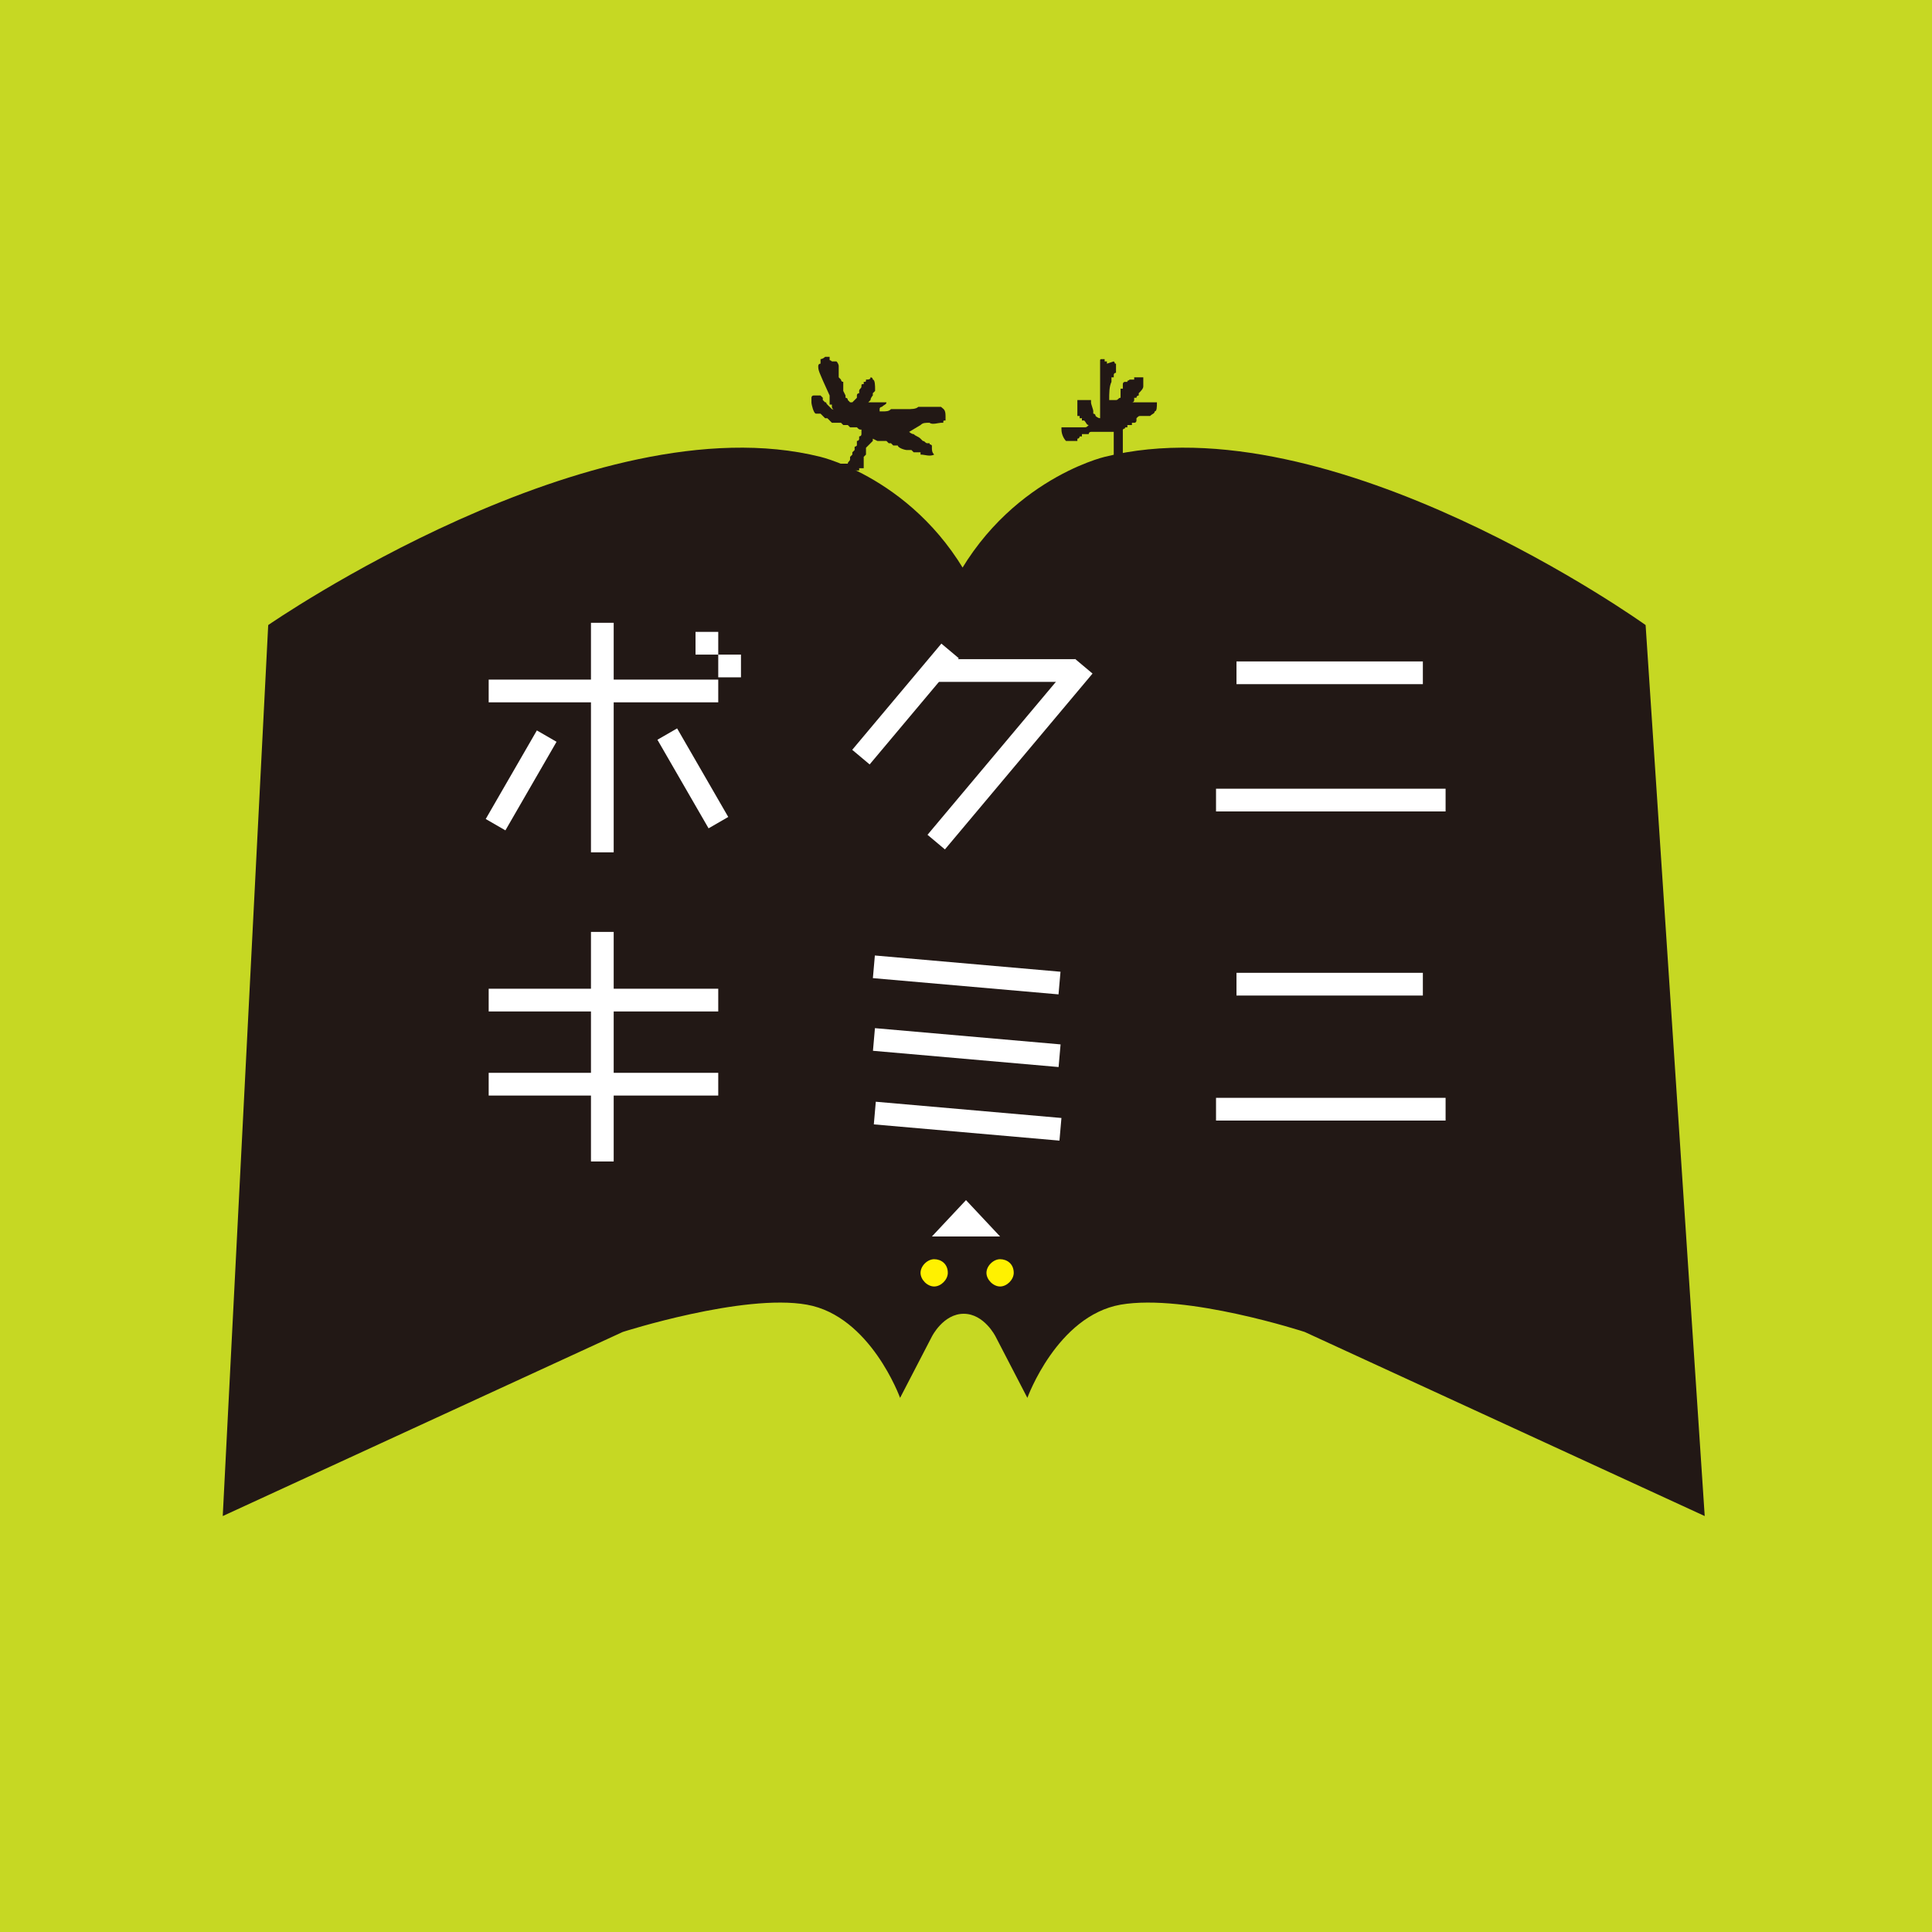 <?xml version="1.0" encoding="utf-8"?>
<!-- Generator: Adobe Illustrator 27.2.0, SVG Export Plug-In . SVG Version: 6.00 Build 0)  -->
<svg version="1.1" id="レイヤー_1" xmlns="http://www.w3.org/2000/svg" xmlns:xlink="http://www.w3.org/1999/xlink" x="0px"
	 y="0px" viewBox="0 0 85 85" style="enable-background:new 0 0 85 85;" xml:space="preserve">
<style type="text/css">
	.st0{fill:#C6D823;}
	.st1{fill:#221815;}
	.st2{fill:#FFF100;}
	.st3{fill:#FFFFFF;}
	.st4{fill-rule:evenodd;clip-rule:evenodd;fill:#221815;}
</style>
<g id="a">
</g>
<g id="b">
	<g id="c">
		<g>
			<rect class="st0" width="85" height="85"/>
			<g>
				<path class="st1" d="M43.1,26.4c-2.3-5.2-7-6.3-7-6.3c-10-2.5-24.3,7.4-24.3,7.4l-2,39.2l17.6-8.1c0,0,5.3-1.7,8.1-1.2
					s4.1,4.1,4.1,4.1l1.4-2.7c0,0,0.5-1,1.4-1s1.4,1,1.4,1l1.4,2.7c0,0,1.3-3.6,4.1-4.1c2.9-0.5,8.1,1.2,8.1,1.2L75,66.7l-2.6-39.2
					c0,0-13.8-9.9-23.8-7.4c0,0-4.7,1.1-7,6.3"/>
				<path class="st2" d="M41.7,56c0,0.3-0.3,0.6-0.6,0.6s-0.6-0.3-0.6-0.6s0.3-0.6,0.6-0.6S41.7,55.6,41.7,56"/>
				<path class="st2" d="M44.6,56c0,0.3-0.3,0.6-0.6,0.6s-0.6-0.3-0.6-0.6s0.3-0.6,0.6-0.6S44.6,55.6,44.6,56"/>
				<polygon class="st3" points="44,54.4 41,54.4 42.5,52.8 				"/>
				<rect x="21.5" y="29.9" class="st3" width="10.1" height="1"/>
				<rect x="20.7" y="33.8" transform="matrix(0.5 -0.866 0.866 0.5 -18.251 37.059)" class="st3" width="4.5" height="1"/>
				<rect x="30" y="32" transform="matrix(0.866 -0.5 0.5 0.866 -13.056 19.834)" class="st3" width="1" height="4.5"/>
				<rect x="53.5" y="34.7" class="st3" width="10.1" height="1"/>
				<rect x="39.4" y="32.7" transform="matrix(0.643 -0.766 0.766 0.643 -9.576 45.882)" class="st3" width="10.1" height="1"/>
				<rect x="54.4" y="29.1" class="st3" width="8.2" height="1"/>
				
					<rect x="36.8" y="30.5" transform="matrix(0.643 -0.766 0.766 0.643 -9.531 41.566)" class="st3" width="6.1" height="1"/>
				<rect x="41.2" y="29" class="st3" width="6.1" height="1"/>
				<rect x="26" y="27.4" class="st3" width="1" height="10.1"/>
				<rect x="21.5" y="43.5" class="st3" width="10.1" height="1"/>
				<rect x="21.5" y="47.2" class="st3" width="10.1" height="1"/>
				<rect x="53.5" y="48.3" class="st3" width="10.1" height="1"/>
				<rect x="54.4" y="42.8" class="st3" width="8.2" height="1"/>
				
					<rect x="42" y="38.8" transform="matrix(8.715528e-02 -0.996 0.996 8.715528e-02 -3.902 81.484)" class="st3" width="1" height="8.2"/>
				
					<rect x="42" y="42" transform="matrix(8.715528e-02 -0.996 0.996 8.715528e-02 -7.086 84.402)" class="st3" width="1" height="8.2"/>
				
					<rect x="42.1" y="45.2" transform="matrix(8.715528e-02 -0.996 0.996 8.715528e-02 -10.244 87.46)" class="st3" width="1" height="8.2"/>
				<rect x="26" y="41" class="st3" width="1" height="10.1"/>
				<rect x="30.6" y="27.8" class="st3" width="1" height="1"/>
				<rect x="31.6" y="28.8" class="st3" width="1" height="1"/>
				<path class="st4" d="M36.8,15.9C36.8,15.9,36.9,16,36.8,15.9L36.8,15.9c0.1,0.1,0.1,0.2,0.1,0.2l0,0v0.1l0,0v0.1l0,0
					c0,0,0,0,0,0.1l0,0v0.1l0,0c0,0,0,0,0,0.1l0,0l0,0l0,0l0,0l0,0l0.1,0.1l0,0l0,0l0,0c0,0,0,0.1,0.1,0.1l0,0v0.1l0,0V17l0,0
					c0,0,0,0,0,0.1l0,0v0.1l0,0l0.1,0.2l0,0l0,0l0,0v0.1l0,0c0,0,0.1,0,0.1,0.1c0,0,0,0,0.1,0.1l0,0l0,0c0,0,0,0,0.1,0l0,0l0,0l0,0
					l0,0l0,0l0.1-0.1l0,0l0,0l0,0c0,0,0,0,0.1-0.1l0,0l0,0l0,0l0,0c0,0,0,0,0-0.1l0,0l0,0c0-0.1,0.1-0.1,0.1-0.1v-0.1l0,0
					c0-0.1,0.1-0.1,0.1-0.2l0,0c0-0.1,0-0.1,0.1-0.1l0,0v-0.1c0.1,0,0.1,0,0.1-0.1l0,0c0.1,0,0.2,0,0.2-0.1c0,0,0.1,0,0.1,0.1
					c0.1,0,0.1,0.3,0.1,0.4l0,0l0,0l0,0v0.1c0,0,0,0-0.1,0.1v0.1l0,0l0,0c0,0-0.1,0.1-0.1,0.2l0,0c0,0,0,0-0.1,0.1l0,0l0.8,0l0,0
					c0,0.1-0.1,0.1-0.2,0.2l0,0c0,0-0.1,0-0.1,0.1l0,0l0,0l0,0v0.1c0,0,0,0,0.1,0l0,0c0.2,0,0.3,0,0.4-0.1l0,0l0,0l0,0h0.1l0,0
					c0,0,0,0,0.1,0l0,0h0.2l0,0h0.1l0,0c0.1,0,0.1,0,0.2,0l0,0c0.2,0,0.4,0,0.5-0.1c0.3,0,0.7,0,1,0c0.1,0.1,0.2,0.1,0.2,0.4
					c0,0,0,0.1,0,0.2c-0.1,0-0.1,0-0.1,0.1l0,0h-0.1l0,0c-0.1,0-0.4,0.1-0.5,0l0,0c-0.2,0-0.3,0-0.4,0.1l0,0L40,19l0,0l0,0
					c0,0,0.1,0.1,0.2,0.1l0,0l0,0l0,0c0.1,0.1,0.2,0.1,0.3,0.2c0,0,0,0,0.1,0.1l0,0l0,0c0.1,0,0.1,0.1,0.2,0.1c0,0,0,0,0.1,0
					c0,0.1,0,0,0.1,0.1v0.1l0,0c0,0.1,0,0.2,0.1,0.3c-0.2,0.1-0.4,0-0.6,0c0,0,0,0,0-0.1c-0.1,0-0.1,0-0.2,0l0,0h-0.1
					c0,0,0,0-0.1-0.1l0,0l0,0H40l0,0c-0.1,0-0.1,0-0.1,0l0,0c-0.1,0-0.4-0.1-0.4-0.2c-0.1,0-0.1,0-0.2,0l0,0l0,0l0,0l0,0l-0.1-0.1
					h-0.1l0,0l0,0c0,0,0,0-0.1-0.1h-0.1l0,0l0,0l0,0c-0.1,0-0.2,0-0.3,0l-0.2-0.1l0,0l0,0v0.1l-0.1,0.1l0,0c0,0,0,0-0.1,0.1l0,0
					c0,0,0,0-0.1,0.1l0,0l0,0c0,0,0,0,0,0.1l0,0l0,0l0,0v0.1l0,0c0,0,0,0,0,0.1l0,0l0,0c0,0,0,0-0.1,0.1v0.1l0,0l0,0l0,0l0,0l0,0
					v0.1l0,0v0.1l0,0c0,0,0,0,0,0.1l0,0l0,0l0,0c0,0.1,0,0,0,0.1l0,0c-0.1,0-0.1,0-0.2,0v0.1l0,0l0,0c0,0-0.1,0-0.2,0l0,0
					c0,0-0.1,0.1-0.2,0l0,0h-0.1l0,0h-0.1l0,0c-0.1,0-0.2,0-0.2,0v-0.1h-0.1c0-0.1,0-0.1,0-0.1l0,0l0,0v-0.1h0.2v0.1l0,0l0,0
					c0,0,0,0,0.1,0v0.1h0.1v0.1l0,0c0-0.1,0-0.1-0.1-0.2c0,0,0,0-0.1,0l0,0l0,0v-0.1c0,0,0.1,0,0.2,0c0-0.1,0.1-0.1,0.1-0.2l0,0l0,0
					l0,0l0,0v-0.1c0,0,0,0,0.1-0.1v-0.1c0,0,0,0,0.1-0.1v-0.1l0,0l0,0l0,0l0,0l0,0l0,0l0,0l0,0l0,0c0-0.1,0,0,0.1-0.1v-0.1l0,0v-0.1
					c0,0,0.1,0,0.1-0.1l0,0l0,0v-0.1c0,0,0.1,0,0.1-0.1V19l0,0l0,0l0,0v-0.1c-0.1,0-0.1,0-0.2-0.1l0,0c0,0,0,0-0.1,0l0,0h-0.1l0,0
					c0,0,0,0-0.1,0l0,0l0,0c0,0,0,0-0.1-0.1c0,0-0.1,0-0.2,0c0,0,0,0-0.1-0.1c0,0-0.1,0-0.2,0l0,0h-0.1l0,0h-0.1c0,0,0,0-0.1-0.1
					l0,0c0,0,0,0-0.1-0.1l0,0l0,0h-0.1c0,0,0,0-0.1-0.1l0,0c0,0,0,0-0.1-0.1l0,0l0,0c0,0-0.1,0-0.2,0l0,0c-0.1,0-0.2-0.4-0.2-0.5
					l0,0v-0.1l0,0l0,0c0,0,0,0,0-0.1l0,0c0,0,0-0.1,0.1-0.1s0.1,0,0.2,0l0,0c0,0,0,0,0.1,0l0,0l0.1,0.1v0.1l0,0c0,0,0,0,0.1,0.1
					c0.1,0,0,0,0.1,0.1l0,0l0,0l0,0c0,0,0,0,0.1,0.1l0,0c0,0,0,0,0.1,0.1l0,0l0,0c0,0,0.1,0,0.1,0.1c0-0.1-0.1-0.1-0.1-0.2l0,0v-0.1
					c0,0,0,0-0.1,0v-0.1l0,0v-0.1l0,0v-0.1l0,0c0,0,0,0,0-0.1C36,16.3,36,16.3,36,16.1c0,0,0-0.1,0.1-0.1l0,0c0,0,0,0,0-0.1l0,0
					c0-0.1,0-0.1,0-0.1s0.1,0,0.2-0.1l0,0c0,0,0,0,0.1,0l0,0c0,0,0,0,0.1,0c0,0,0,0,0,0.1l0,0c0,0.1,0,0,0.1,0.1"/>
				<path class="st4" d="M49,15.9L49,15.9c0.1,0.1,0,0.1,0.1,0.1l0,0l0,0l0,0v0.2l0,0v0.2c0,0-0.1,0-0.1,0.1v0.1h-0.1v0.1l0,0l0,0
					l0,0v0.1c-0.1,0.2-0.1,0.5-0.1,0.8c0.1,0,0.2,0,0.3,0s0.1-0.1,0.2-0.1c0-0.1,0-0.3,0-0.3l0,0v-0.1l0,0l0,0l0,0l0,0l0,0l0,0l0,0
					l0,0l0,0l0,0l0,0l0,0c0,0,0,0,0.1,0V17l0,0v-0.1l0,0c0,0,0-0.1,0.1-0.1h0.1c0-0.1,0,0,0.1-0.1l0,0l0,0h0.1l0,0h0.1l0,0l0,0v-0.1
					c0.1,0,0.3,0,0.4,0c0,0.1,0,0.1,0,0.3l0,0V17l0,0c0,0.1-0.1,0.2-0.2,0.3l0,0v0.1c0,0-0.1,0-0.1,0.1l0,0h-0.1v0.1l0,0
					c0,0,0,0.1-0.1,0.1l0,0l0,0h0.1l0,0H50l0,0h0.1l0,0h0.1l0,0h0.1l0,0c0.1,0,0.2,0,0.2,0l0,0l0,0l0,0h0.1l0,0c0.1,0,0.2,0,0.3,0
					c0,0.2,0,0.4-0.1,0.4c0,0.1-0.1,0.1-0.2,0.2l0,0h-0.1l0,0c0,0-0.1,0-0.2,0l0,0h-0.1l0,0c-0.1,0-0.1,0-0.2,0.1l0,0l0,0l0,0v0.1
					l0,0c0,0,0,0.1-0.1,0.1h-0.1l0,0l0,0v0.1h-0.1l0,0l0,0l0,0l0,0l0,0h-0.1c0,0,0,0,0,0.1l0,0l0,0h-0.1c0,0.1,0,0-0.1,0.1l0,0l0,0
					l0,0v0.2l0,0v0.1l0,0V19l0,0l0,0l0,0v0.2l0,0v0.1l0,0v0.1l0,0v0.1l0,0v0.2l0,0v0.2l0,0V20l0,0v0.1l0,0v0.1l0,0v0.1l0,0v0.1l0,0
					v0.1l0,0v0.1l0,0c0,0.1,0,0.2,0,0.2l0,0V21c-0.2,0-0.2,0.1-0.4,0l0,0v-0.1l0,0l0,0l0,0v-0.1l0,0c0-0.1,0-0.6,0-0.7l0,0v-0.2l0,0
					v-0.2l0,0v-0.1l0,0v-0.1l0,0v-0.2l0,0V19l0,0l0,0c-0.1,0,0,0-0.2,0l0,0h-0.1l0,0l0,0l0,0H48l0,0c0,0-0.1,0-0.1,0.1l0,0l0,0l0,0
					h-0.1l0,0l0,0l0,0l0,0l0,0l0,0l0,0h-0.1l0,0c0,0,0,0-0.1,0l0,0l0,0l0,0l0,0v0.1l0,0l0,0l0,0l0,0h-0.1l0,0l0,0c0,0,0,0.1-0.1,0.1
					l0,0v0.1h-0.1l0,0h-0.1l0,0c-0.1,0-0.2,0-0.3,0c-0.1-0.1-0.2-0.3-0.2-0.5l0,0v-0.1h0.1l0,0h0.1l0,0l0,0l0,0H47l0,0h0.1l0,0l0,0
					l0,0l0,0l0,0c0,0,0,0,0.1,0l0,0h0.1l0,0h0.1l0,0c0,0,0.1,0,0.2,0l0,0l0,0l0,0h0.1l0,0c0.1,0,0.1,0,0.2-0.1
					c-0.1,0-0.1-0.1-0.2-0.2l0,0h-0.1v-0.1c0,0,0,0-0.1,0l0,0l0,0l0,0l0,0l0,0l0,0v-0.1h-0.1v-0.1l0,0v-0.1l0,0c0-0.1,0-0.1,0-0.2
					l0,0l0,0l0,0c0-0.1,0-0.3,0-0.3h0.1l0,0l0,0l0,0c0.1,0,0.3,0,0.4,0l0,0l0,0c0,0,0,0,0.1,0v0.1l0,0c0,0.1,0.1,0.3,0.1,0.4l0,0
					v0.1c0,0,0.1,0,0.1,0.1l0,0c0,0,0.1,0.1,0.2,0.1l0,0l0,0l0,0l0,0v0.1l0,0l0,0l0,0v0.1l0,0v-0.1c0,0,0-0.1,0-0.2l0,0v-0.2l0,0V18
					l0,0v-0.2l0,0V17l0,0v-0.2l0,0v-0.1l0,0v-0.1l0,0v-0.1l0,0l0,0l0,0c0-0.1,0-0.1,0-0.2l0,0v-0.1l0,0c0-0.1,0-0.1,0-0.2l0,0v-0.1
					l0,0c0-0.1,0-0.1,0.1-0.1l0,0h0.1v0.1h0.1V16l0,0L49,15.9z"/>
			</g>
		</g>
	</g>
</g>
</svg>
